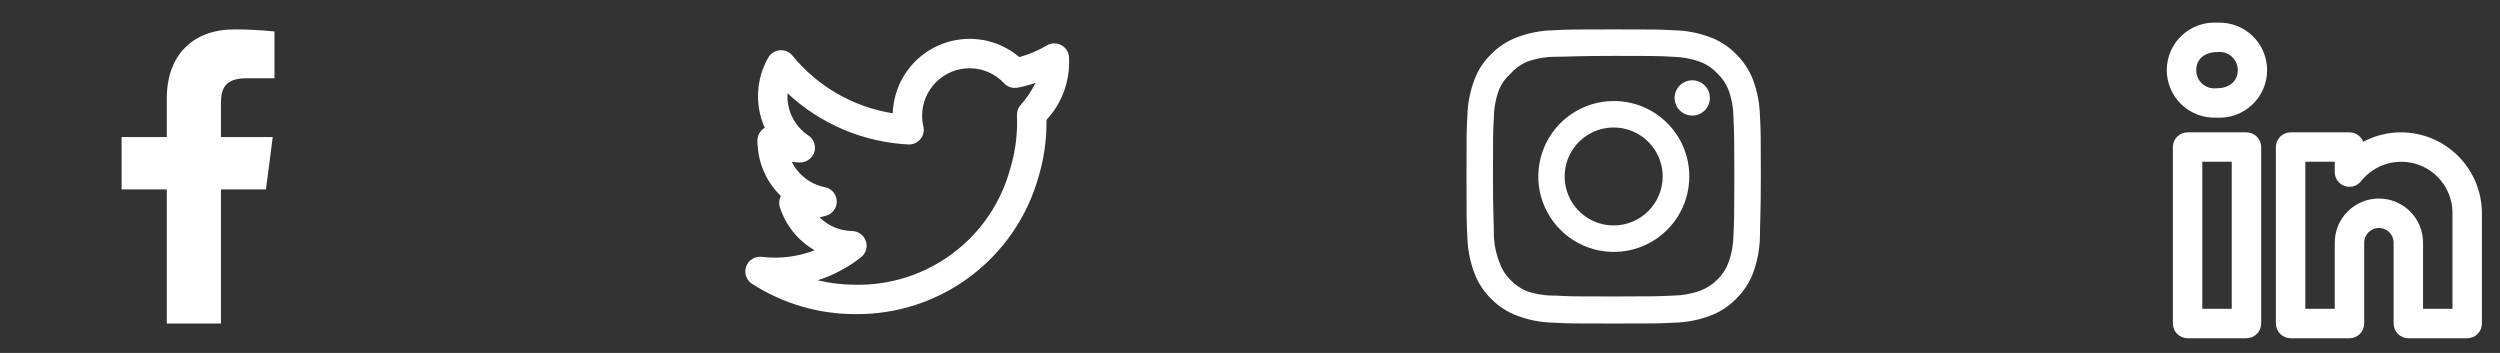 <svg width="85" height="12" viewBox="0 0 85 12" fill="none" xmlns="http://www.w3.org/2000/svg">
<rect x="0" y="0" width="85" height="12" fill="#333333" stroke="none"/>
<g clip-path="url(#clip0_13_581)">
<path d="M81.633 4.5C81.185 4.499 80.744 4.61 80.35 4.822C80.314 4.727 80.25 4.646 80.166 4.588C80.082 4.53 79.983 4.5 79.882 4.5H77.88C77.748 4.5 77.621 4.552 77.527 4.646C77.433 4.74 77.38 4.867 77.38 5V11C77.38 11.132 77.433 11.259 77.527 11.353C77.621 11.447 77.748 11.5 77.88 11.5H79.882C80.014 11.5 80.142 11.447 80.236 11.353C80.329 11.259 80.382 11.132 80.382 11V8.25C80.382 8.117 80.435 7.99 80.529 7.896C80.623 7.802 80.75 7.75 80.882 7.75C81.015 7.75 81.142 7.802 81.236 7.896C81.33 7.99 81.383 8.117 81.383 8.25V11C81.383 11.132 81.436 11.259 81.529 11.353C81.623 11.447 81.751 11.5 81.883 11.5H83.885C84.017 11.5 84.145 11.447 84.238 11.353C84.332 11.259 84.385 11.132 84.385 11V7.25C84.384 6.521 84.094 5.822 83.578 5.306C83.062 4.791 82.363 4.5 81.633 4.5ZM83.384 10.5H82.384V8.25C82.384 7.852 82.225 7.47 81.944 7.189C81.662 6.908 81.281 6.75 80.882 6.75C80.484 6.75 80.103 6.908 79.821 7.189C79.54 7.47 79.382 7.852 79.382 8.25V10.5H78.381V5.5H79.382V5.851C79.382 5.955 79.414 6.056 79.474 6.14C79.534 6.225 79.618 6.289 79.716 6.323C79.814 6.357 79.92 6.36 80.02 6.332C80.12 6.303 80.208 6.245 80.273 6.164C80.497 5.879 80.805 5.671 81.154 5.569C81.502 5.468 81.874 5.478 82.216 5.597C82.559 5.717 82.856 5.94 83.065 6.237C83.275 6.533 83.386 6.887 83.384 7.25V10.5ZM76.379 4.5H74.378C74.245 4.5 74.118 4.552 74.024 4.646C73.93 4.74 73.878 4.867 73.878 5V11C73.878 11.132 73.93 11.259 74.024 11.353C74.118 11.447 74.245 11.5 74.378 11.5H76.379C76.512 11.5 76.639 11.447 76.733 11.353C76.827 11.259 76.88 11.132 76.88 11V5C76.88 4.867 76.827 4.74 76.733 4.646C76.639 4.552 76.512 4.5 76.379 4.5ZM75.879 10.5H74.878V5.5H75.879V10.5ZM75.386 0.771C75.167 0.758 74.948 0.789 74.741 0.863C74.534 0.937 74.345 1.053 74.185 1.202C74.024 1.352 73.896 1.533 73.807 1.734C73.719 1.934 73.672 2.151 73.67 2.37C73.668 2.59 73.711 2.807 73.796 3.009C73.881 3.212 74.006 3.395 74.164 3.547C74.322 3.7 74.509 3.818 74.714 3.896C74.919 3.974 75.138 4.009 75.358 4H75.372C75.591 4.012 75.81 3.98 76.017 3.905C76.223 3.83 76.412 3.714 76.572 3.563C76.732 3.413 76.86 3.232 76.947 3.031C77.035 2.829 77.081 2.612 77.082 2.393C77.083 2.174 77.039 1.956 76.953 1.754C76.867 1.552 76.741 1.37 76.583 1.218C76.424 1.066 76.236 0.948 76.03 0.872C75.825 0.795 75.606 0.761 75.386 0.771ZM75.372 3H75.358C75.271 3.01 75.183 3.002 75.1 2.976C75.017 2.95 74.94 2.906 74.876 2.848C74.811 2.79 74.759 2.719 74.724 2.639C74.689 2.559 74.671 2.473 74.672 2.386C74.672 2.012 74.952 1.771 75.386 1.771C75.474 1.76 75.562 1.767 75.647 1.793C75.731 1.818 75.809 1.862 75.875 1.92C75.941 1.978 75.994 2.05 76.03 2.13C76.066 2.21 76.085 2.297 76.084 2.386C76.084 2.759 75.804 3 75.371 3H75.372Z" fill="white"/>
</g>
<g clip-path="url(#clip1_13_581)">
<path d="M36.347 1.975C36.347 1.887 36.324 1.8 36.28 1.724C36.235 1.647 36.171 1.584 36.095 1.54C36.018 1.497 35.931 1.474 35.843 1.475C35.754 1.476 35.668 1.5 35.592 1.545C35.299 1.719 34.983 1.853 34.654 1.942C34.184 1.539 33.585 1.319 32.966 1.321C32.287 1.322 31.635 1.586 31.147 2.058C30.66 2.531 30.375 3.174 30.353 3.852C29.014 3.639 27.8 2.941 26.943 1.89C26.892 1.828 26.826 1.779 26.751 1.747C26.677 1.715 26.595 1.702 26.515 1.708C26.434 1.715 26.356 1.741 26.287 1.784C26.219 1.828 26.162 1.887 26.122 1.958C25.915 2.318 25.797 2.721 25.776 3.136C25.755 3.55 25.832 3.963 26.001 4.342L26 4.343C25.924 4.39 25.861 4.455 25.817 4.533C25.774 4.611 25.751 4.699 25.752 4.788C25.751 4.861 25.755 4.935 25.765 5.007C25.816 5.636 26.095 6.225 26.549 6.663C26.519 6.722 26.5 6.786 26.494 6.852C26.489 6.919 26.496 6.985 26.517 7.048C26.715 7.665 27.136 8.186 27.698 8.509C27.127 8.73 26.51 8.807 25.902 8.733C25.79 8.719 25.676 8.744 25.579 8.803C25.482 8.862 25.409 8.952 25.37 9.059C25.331 9.165 25.33 9.282 25.366 9.389C25.402 9.497 25.474 9.588 25.569 9.65C26.615 10.323 27.833 10.681 29.077 10.68C30.487 10.696 31.864 10.246 32.992 9.399C34.12 8.552 34.936 7.357 35.314 5.999C35.49 5.407 35.58 4.793 35.581 4.176L35.581 4.076C35.842 3.794 36.044 3.463 36.176 3.103C36.308 2.742 36.366 2.358 36.347 1.975ZM34.693 3.581C34.611 3.678 34.569 3.804 34.576 3.932C34.581 4.014 34.581 4.097 34.581 4.176C34.58 4.697 34.503 5.216 34.353 5.716C34.045 6.872 33.358 7.891 32.401 8.609C31.444 9.328 30.274 9.706 29.077 9.681C28.647 9.681 28.219 9.63 27.801 9.53C28.334 9.359 28.832 9.094 29.273 8.748C29.354 8.684 29.414 8.597 29.443 8.498C29.473 8.399 29.471 8.293 29.438 8.196C29.405 8.098 29.342 8.012 29.259 7.952C29.175 7.891 29.075 7.857 28.972 7.855C28.556 7.849 28.159 7.681 27.864 7.388C27.939 7.374 28.013 7.356 28.087 7.335C28.195 7.305 28.289 7.238 28.355 7.147C28.421 7.056 28.454 6.946 28.45 6.834C28.445 6.722 28.403 6.614 28.33 6.529C28.257 6.444 28.157 6.386 28.047 6.364C27.805 6.316 27.578 6.214 27.383 6.064C27.188 5.914 27.029 5.721 26.921 5.501C27.011 5.513 27.102 5.521 27.194 5.524C27.302 5.526 27.408 5.493 27.497 5.43C27.585 5.368 27.651 5.279 27.686 5.176C27.719 5.072 27.717 4.961 27.681 4.858C27.645 4.755 27.576 4.667 27.486 4.607C27.265 4.461 27.085 4.262 26.961 4.029C26.836 3.796 26.772 3.535 26.773 3.271C26.773 3.238 26.774 3.204 26.776 3.172C27.897 4.217 29.352 4.833 30.884 4.912C30.961 4.915 31.038 4.9 31.109 4.869C31.18 4.838 31.242 4.791 31.292 4.732C31.342 4.672 31.377 4.602 31.395 4.527C31.413 4.452 31.413 4.374 31.395 4.298C31.367 4.179 31.352 4.057 31.352 3.934C31.352 3.506 31.523 3.096 31.825 2.794C32.128 2.491 32.538 2.321 32.966 2.321C33.186 2.32 33.404 2.365 33.606 2.453C33.808 2.541 33.99 2.669 34.139 2.831C34.197 2.893 34.27 2.939 34.35 2.965C34.431 2.991 34.517 2.996 34.6 2.98C34.806 2.94 35.008 2.886 35.207 2.819C35.071 3.095 34.899 3.352 34.693 3.581Z" fill="white"/>
</g>
<path d="M57.536 2.73C57.417 2.73 57.301 2.765 57.203 2.831C57.104 2.897 57.027 2.991 56.981 3.1C56.936 3.21 56.924 3.331 56.947 3.447C56.971 3.563 57.028 3.67 57.112 3.754C57.196 3.838 57.303 3.895 57.419 3.918C57.536 3.942 57.656 3.93 57.766 3.884C57.876 3.839 57.969 3.762 58.035 3.663C58.101 3.565 58.137 3.449 58.137 3.33C58.137 3.171 58.073 3.018 57.961 2.906C57.848 2.793 57.696 2.73 57.536 2.73ZM59.838 3.94C59.828 3.525 59.75 3.115 59.608 2.725C59.48 2.392 59.282 2.09 59.027 1.84C58.779 1.584 58.477 1.387 58.142 1.265C57.753 1.118 57.342 1.039 56.926 1.03C56.395 1 56.225 1 54.864 1C53.503 1 53.333 1 52.803 1.03C52.387 1.039 51.976 1.118 51.587 1.265C51.253 1.388 50.95 1.585 50.702 1.84C50.445 2.088 50.248 2.39 50.126 2.725C49.979 3.114 49.9 3.525 49.891 3.94C49.861 4.47 49.861 4.64 49.861 6C49.861 7.36 49.861 7.53 49.891 8.06C49.9 8.475 49.979 8.886 50.126 9.275C50.248 9.61 50.445 9.912 50.702 10.16C50.95 10.415 51.253 10.612 51.587 10.735C51.976 10.882 52.387 10.961 52.803 10.97C53.333 11 53.503 11 54.864 11C56.225 11 56.395 11 56.926 10.97C57.342 10.961 57.753 10.882 58.142 10.735C58.477 10.613 58.779 10.416 59.027 10.16C59.284 9.911 59.482 9.609 59.608 9.275C59.75 8.885 59.828 8.475 59.838 8.06C59.838 7.53 59.868 7.36 59.868 6C59.868 4.64 59.868 4.47 59.838 3.94ZM58.937 8C58.934 8.317 58.876 8.632 58.767 8.93C58.687 9.148 58.559 9.344 58.392 9.505C58.23 9.67 58.033 9.798 57.816 9.88C57.518 9.989 57.203 10.046 56.886 10.05C56.385 10.075 56.2 10.08 54.884 10.08C53.569 10.08 53.383 10.08 52.883 10.05C52.553 10.056 52.225 10.005 51.912 9.9C51.705 9.814 51.518 9.686 51.362 9.525C51.196 9.364 51.069 9.168 50.992 8.95C50.87 8.648 50.802 8.326 50.791 8C50.791 7.5 50.761 7.315 50.761 6C50.761 4.685 50.761 4.5 50.791 4C50.794 3.676 50.853 3.354 50.967 3.05C51.055 2.839 51.19 2.651 51.362 2.5C51.514 2.328 51.702 2.192 51.912 2.1C52.217 1.99 52.539 1.933 52.863 1.93C53.363 1.93 53.548 1.9 54.864 1.9C56.18 1.9 56.365 1.9 56.866 1.93C57.183 1.934 57.498 1.991 57.796 2.1C58.024 2.184 58.228 2.321 58.392 2.5C58.556 2.654 58.684 2.841 58.767 3.05C58.878 3.354 58.936 3.676 58.937 4C58.962 4.5 58.967 4.685 58.967 6C58.967 7.315 58.962 7.5 58.937 8ZM54.864 3.435C54.357 3.436 53.861 3.587 53.44 3.87C53.018 4.152 52.69 4.553 52.496 5.022C52.303 5.491 52.253 6.006 52.352 6.503C52.452 7.001 52.697 7.457 53.056 7.815C53.415 8.174 53.873 8.418 54.37 8.516C54.868 8.615 55.384 8.564 55.853 8.369C56.322 8.175 56.722 7.846 57.004 7.425C57.286 7.003 57.436 6.507 57.436 6C57.437 5.663 57.371 5.328 57.242 5.016C57.113 4.705 56.923 4.421 56.684 4.183C56.445 3.945 56.161 3.756 55.849 3.627C55.537 3.499 55.202 3.434 54.864 3.435ZM54.864 7.665C54.535 7.665 54.213 7.567 53.939 7.384C53.665 7.201 53.451 6.941 53.325 6.637C53.199 6.333 53.166 5.998 53.23 5.675C53.294 5.352 53.453 5.056 53.686 4.823C53.919 4.59 54.216 4.431 54.539 4.367C54.862 4.303 55.197 4.336 55.502 4.462C55.806 4.588 56.067 4.801 56.25 5.075C56.433 5.349 56.531 5.671 56.531 6C56.531 6.219 56.487 6.435 56.404 6.637C56.32 6.839 56.197 7.023 56.042 7.177C55.888 7.332 55.704 7.455 55.502 7.538C55.3 7.622 55.083 7.665 54.864 7.665Z" fill="white"/>
<path d="M8.393 2.66H9.333V1.07C8.878 1.023 8.42 0.999 7.963 1C6.602 1 5.671 1.83 5.671 3.35V4.66H4.135V6.44H5.671V11H7.512V6.44H9.043L9.273 4.66H7.512V3.525C7.512 3 7.652 2.66 8.393 2.66Z" fill="white"/>
<defs>
<clipPath id="clip0_13_581">
<rect width="12.008" height="12" fill="white" transform="translate(72.878)"/>
</clipPath>
<clipPath id="clip1_13_581">
<rect width="12.008" height="12" fill="white" transform="translate(24.844)"/>
</clipPath>
</defs>
</svg>
